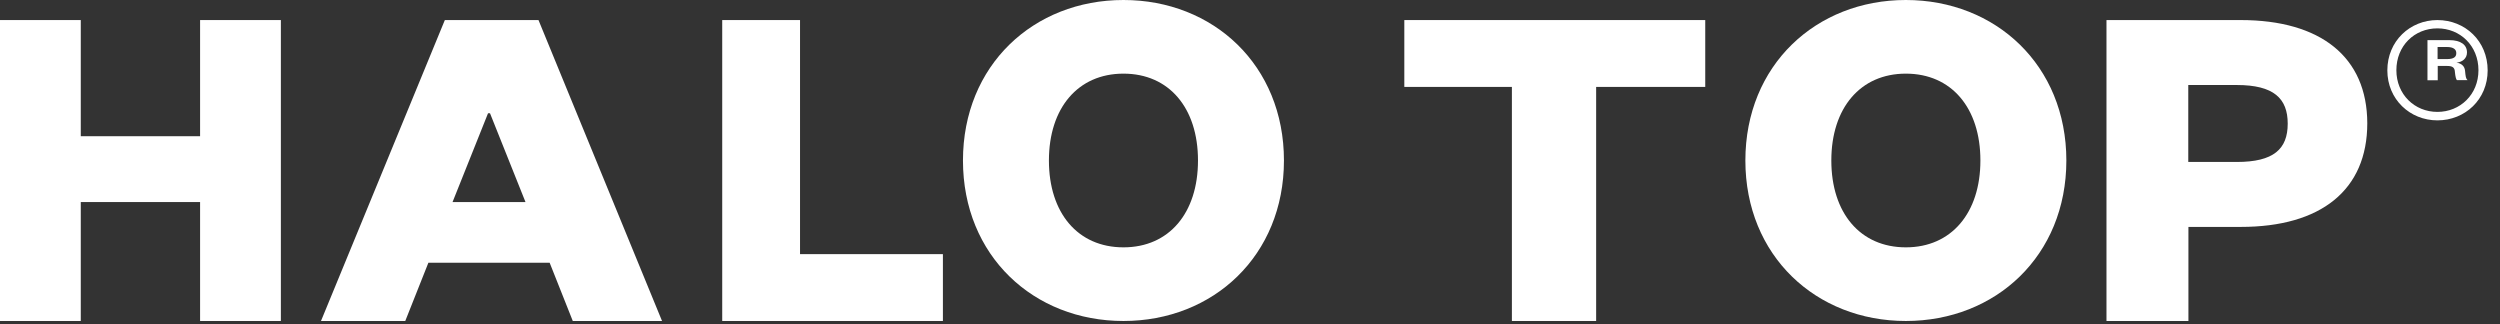 <?xml version="1.0" encoding="UTF-8"?>
<svg width="162px" height="21px" viewBox="0 0 162 21" version="1.1" xmlns="http://www.w3.org/2000/svg" xmlns:xlink="http://www.w3.org/1999/xlink">
    <rect x="0" y="0" width="162" height="21" fill="#333333" stroke="none"/>
    <title>logo_HaloTop</title>
    <g id="Desktop" stroke="none" stroke-width="1" fill="none" fill-rule="evenodd">
        <g id="WFS-Home-1440" transform="translate(-673, -203)" fill="#FFFFFF" fill-rule="nonzero">
            <g id="Brand-Over" transform="translate(155, 48)">
                <g id="logo_HaloTop" transform="translate(518, 155)">
                    <polygon id="Path" points="12.966 8.827 5.234 8.827 5.234 1.3 0 1.3 0 20.8 5.234 20.8 5.234 13.093 12.966 13.093 12.966 20.8 18.2 20.8 18.2 1.3 12.966 1.3"></polygon>
                    <path d="M34.894,1.3 L28.826,1.3 L20.8,20.8 L26.261,20.8 L27.759,17.027 L35.618,17.027 L37.116,20.8 L42.9,20.8 L34.894,1.3 Z M29.325,13.093 L31.625,7.339 L31.752,7.339 L34.052,13.093 L29.325,13.093 Z" id="Shape"></path>
                    <polygon id="Path" points="61.1 16.468 51.842 16.468 51.842 1.3 46.8 1.3 46.8 20.8 61.1 20.8"></polygon>
                    <path d="M83.2,10.4 C83.2,4.226 78.623,0 72.8,0 C66.977,0 62.4,4.226 62.4,10.4 C62.4,16.574 66.977,20.8 72.8,20.8 C78.623,20.8 83.2,16.564 83.2,10.4 Z M72.8,16.028 C69.84,16.028 67.97,13.799 67.97,10.4 C67.97,7.001 69.849,4.772 72.8,4.772 C75.76,4.772 77.63,7.001 77.63,10.4 C77.63,13.799 75.76,16.028 72.8,16.028 Z" id="Shape"></path>
                    <polygon id="Path" points="97.971 20.8 103.43 20.8 103.43 5.632 110.5 5.632 110.5 1.3 91 1.3 91 5.632 97.971 5.632"></polygon>
                    <path d="M123.5,0 C117.677,0 113.1,4.226 113.1,10.4 C113.1,16.574 117.677,20.8 123.5,20.8 C129.323,20.8 133.9,16.574 133.9,10.4 C133.9,4.226 129.313,0 123.5,0 Z M123.5,16.028 C120.54,16.028 118.67,13.799 118.67,10.4 C118.67,7.001 120.549,4.772 123.5,4.772 C126.46,4.772 128.33,7.001 128.33,10.4 C128.33,13.799 126.451,16.028 123.5,16.028 Z" id="Shape"></path>
                    <path d="M145.195,1.3 L136.5,1.3 L136.5,20.8 L141.81,20.8 L141.81,14.704 L145.205,14.704 C150.389,14.704 153.4,12.325 153.4,7.983 C153.39,3.689 150.38,1.3 145.195,1.3 Z M144.945,10.495 L141.8,10.495 L141.8,5.509 L144.945,5.509 C147.331,5.509 148.244,6.372 148.244,8.012 C148.244,9.661 147.331,10.495 144.945,10.495 Z" id="Shape"></path>
                    <path d="M159.177,4.056 C159.568,4.03 159.861,3.778 159.861,3.399 C159.861,2.911 159.47,2.6 158.708,2.6 L157.3,2.6 L157.3,5.2 L157.965,5.2 L157.965,4.274 L158.58,4.274 C158.923,4.274 159.069,4.375 159.079,4.678 C159.108,4.956 159.147,5.124 159.206,5.192 L159.9,5.192 C159.783,5.091 159.773,4.964 159.734,4.577 C159.705,4.291 159.509,4.106 159.177,4.056 Z M158.571,3.828 L157.955,3.828 L157.955,3.046 L158.571,3.046 C158.971,3.046 159.167,3.197 159.167,3.433 C159.177,3.702 158.981,3.828 158.571,3.828 Z" id="Shape"></path>
                    <path d="M157.944,1.3 C156.168,1.3 154.7,2.661 154.7,4.561 C154.7,6.439 156.168,7.8 157.944,7.8 C159.743,7.8 161.2,6.439 161.2,4.561 C161.2,2.661 159.743,1.3 157.944,1.3 Z M157.944,7.251 C156.466,7.251 155.285,6.12 155.285,4.55 C155.285,2.969 156.455,1.838 157.944,1.838 C159.423,1.838 160.604,2.969 160.604,4.55 C160.604,6.12 159.423,7.251 157.944,7.251 Z" id="Shape"></path>
                </g>
            </g>
        </g>
    </g>
</svg>